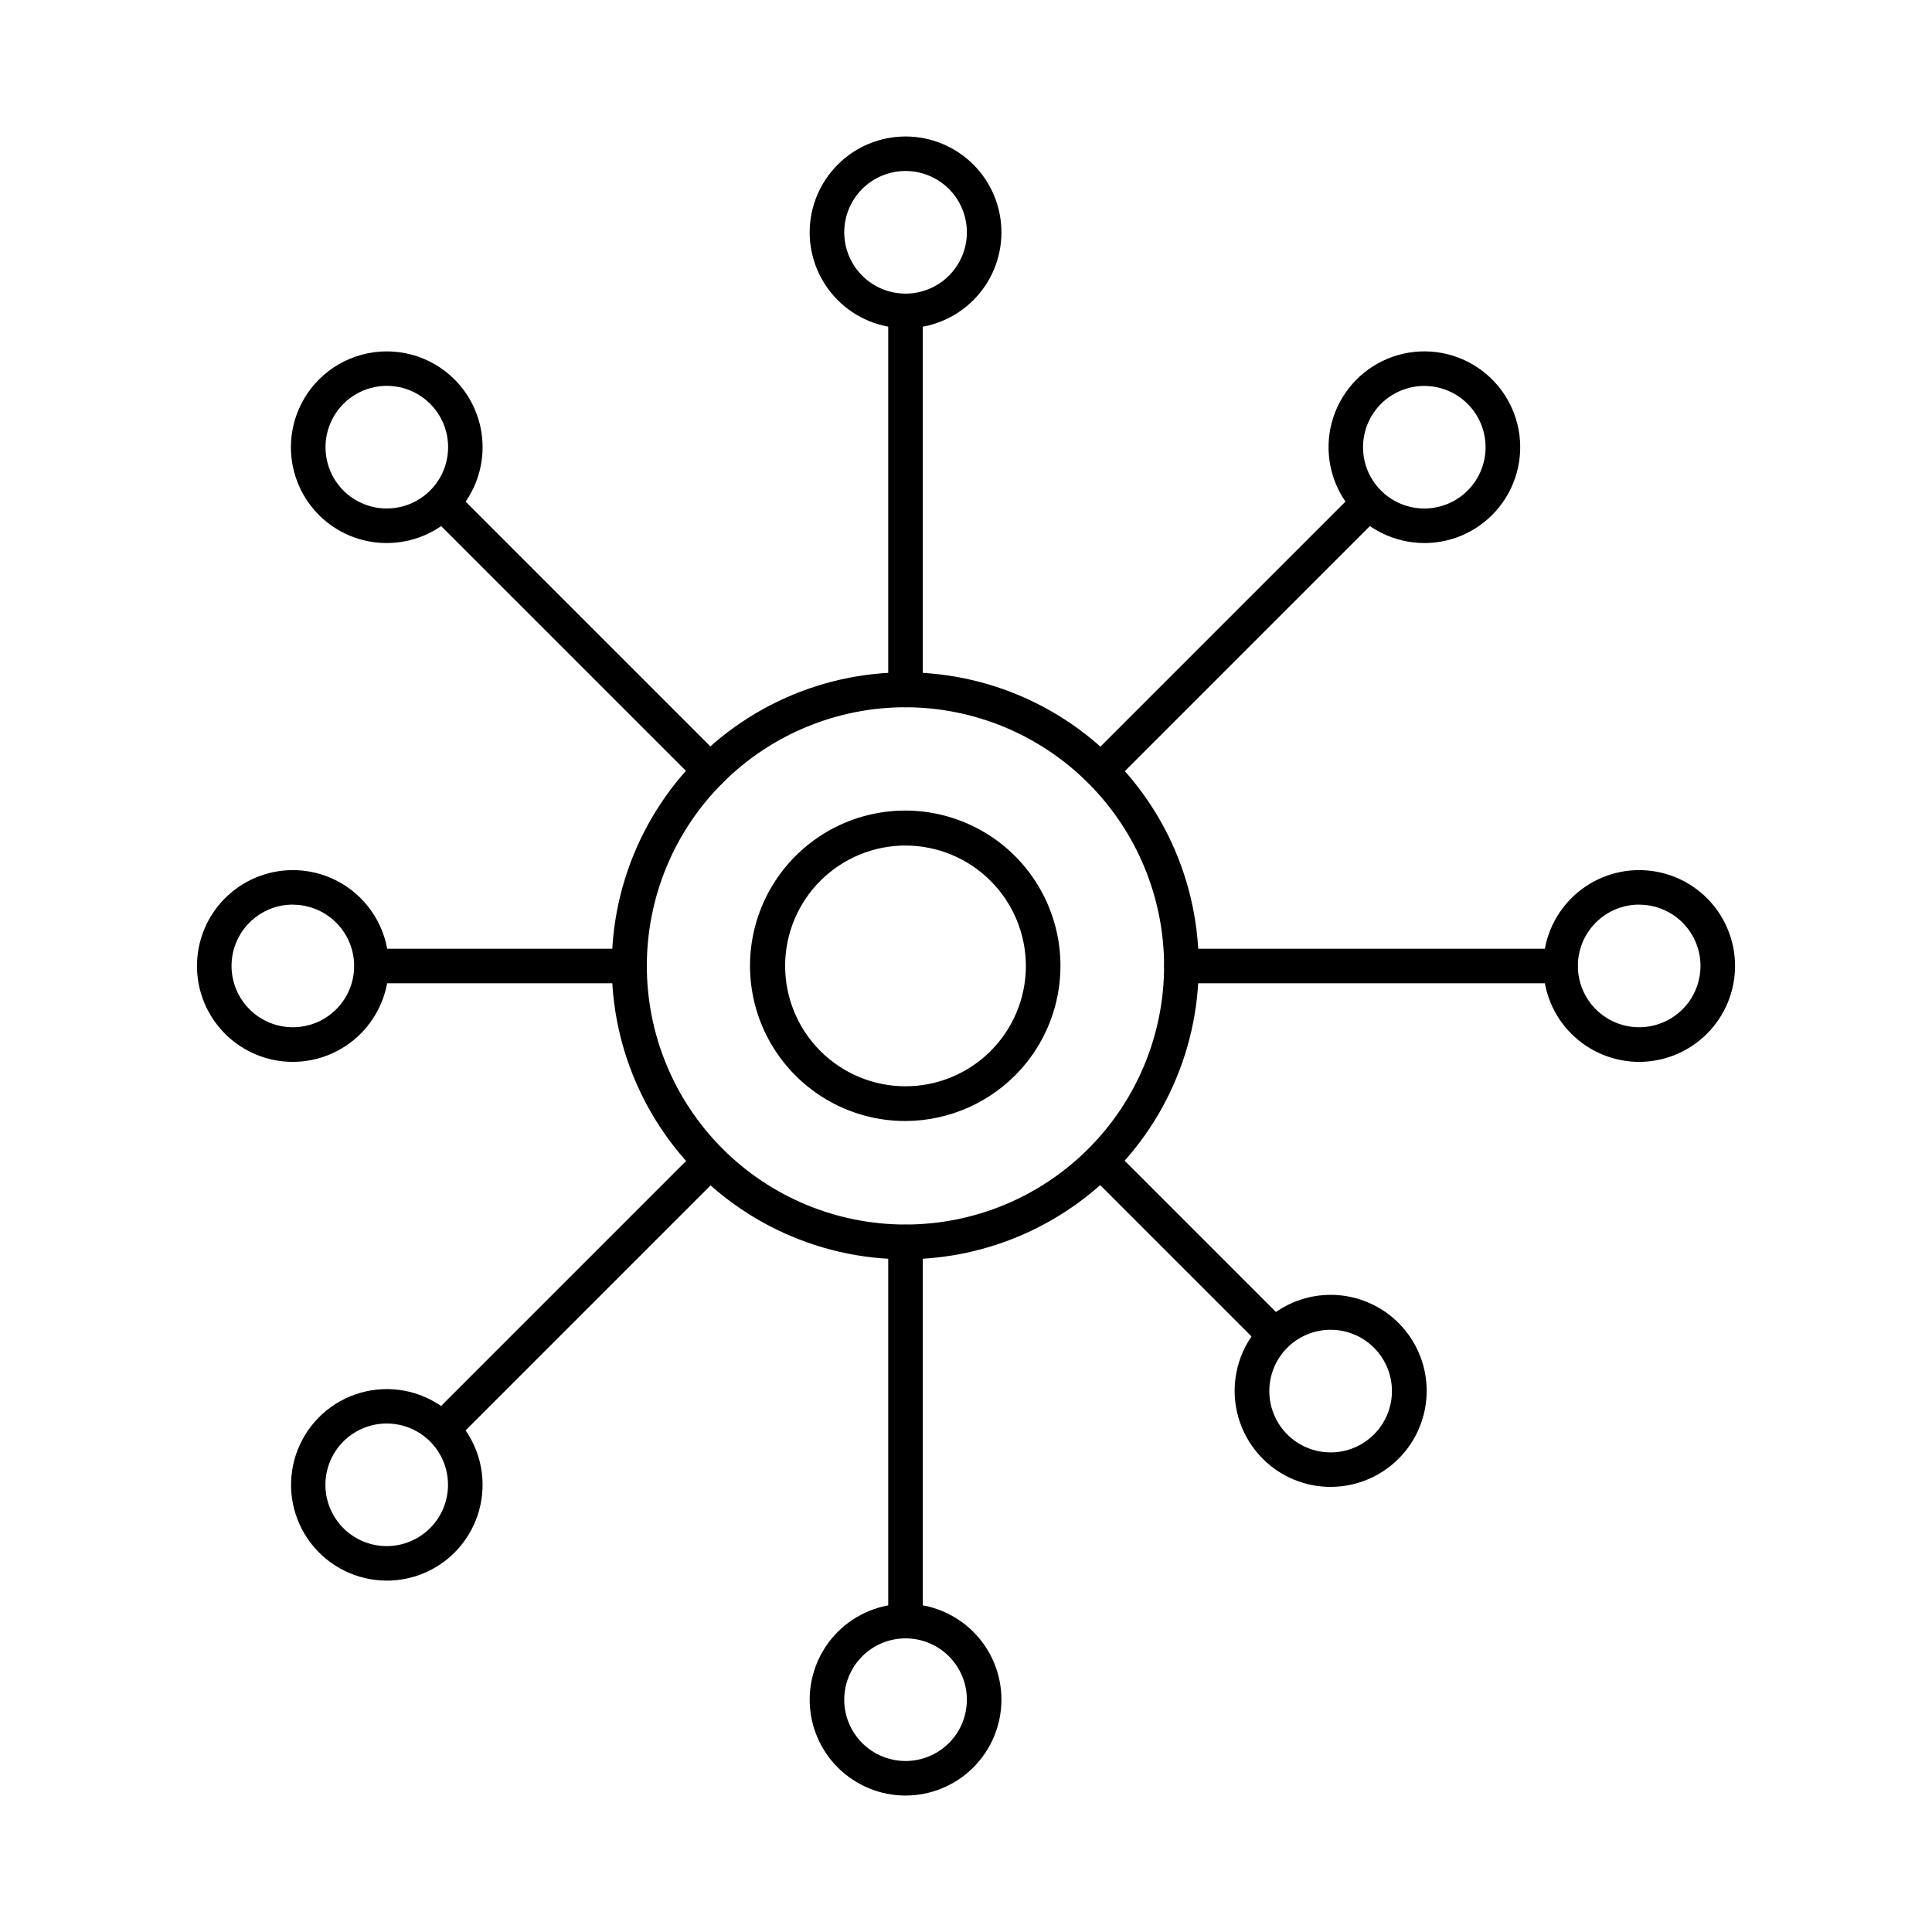 <?xml version="1.0" encoding="UTF-8"?>
<!-- The Best Svg Icon site in the world: iconSvg.co, Visit us! https://iconsvg.co -->
<svg fill="#000000" width="800px" height="800px" version="1.1" viewBox="144 144 512 512" xmlns="http://www.w3.org/2000/svg">
 <g>
  <path d="m383.97 477.72c-23.941 0.02-46.559-10.988-61.312-29.84-14.758-18.855-20.004-43.457-14.23-66.691 5.777-23.234 21.93-42.516 43.797-52.266 21.867-9.75 47.004-8.891 68.148 2.34 21.148 11.227 35.941 31.57 40.109 55.145 4.168 23.578-2.754 47.758-18.766 65.559-14.75 16.352-35.727 25.707-57.746 25.754zm0-146.29c-18.18-0.004-35.617 7.215-48.473 20.066-12.855 12.852-20.082 30.285-20.082 48.465-0.004 18.18 7.215 35.617 20.07 48.473 12.852 12.855 30.285 20.078 48.465 20.078 18.18 0 35.613-7.219 48.469-20.074 12.855-12.852 20.078-30.289 20.078-48.465-0.027-18.168-7.254-35.586-20.102-48.434-12.844-12.848-30.258-20.078-48.426-20.109z"/>
  <path d="m383.97 441.08c-12.664 0.023-24.633-5.789-32.445-15.758-7.816-9.965-10.602-22.977-7.555-35.27 3.043-12.293 11.582-22.496 23.145-27.664 11.562-5.164 24.863-4.719 36.051 1.215 11.188 5.934 19.02 16.691 21.23 29.16 2.215 12.469-1.441 25.262-9.91 34.68-7.797 8.641-18.879 13.594-30.516 13.637zm0-73.008c-8.461 0-16.574 3.363-22.559 9.344-5.981 5.984-9.344 14.098-9.344 22.559 0 8.457 3.363 16.574 9.344 22.555 5.984 5.984 14.098 9.344 22.559 9.344s16.574-3.359 22.555-9.344c5.984-5.981 9.344-14.098 9.344-22.555-0.016-8.457-3.379-16.562-9.359-22.543-5.981-5.977-14.082-9.344-22.539-9.359z"/>
  <path d="m383.97 331.43c-2.531 0-4.582-2.051-4.582-4.578v-100.39c0-2.531 2.051-4.582 4.582-4.582 2.527 0 4.578 2.051 4.578 4.582v100.39c0 1.215-0.48 2.379-1.34 3.238s-2.023 1.34-3.238 1.34z"/>
  <path d="m383.97 230.99c-6.742-0.004-13.203-2.684-17.965-7.453-4.762-4.769-7.438-11.234-7.434-17.973 0.004-6.738 2.688-13.203 7.457-17.965 4.769-4.762 11.234-7.434 17.973-7.43 6.742 0.008 13.203 2.688 17.965 7.457 4.762 4.769 7.434 11.238 7.426 17.977-0.004 6.738-2.688 13.195-7.457 17.957-4.766 4.762-11.227 7.434-17.965 7.43zm0-41.676c-4.309 0-8.438 1.715-11.484 4.762-3.043 3.051-4.754 7.184-4.754 11.488 0.004 4.309 1.715 8.441 4.758 11.488 3.047 3.047 7.18 4.758 11.484 4.762 4.309 0 8.441-1.707 11.492-4.754 3.047-3.043 4.762-7.172 4.766-11.48 0-4.312-1.711-8.449-4.762-11.5s-7.188-4.766-11.5-4.766z"/>
  <path d="m383.97 578.11c-2.531 0-4.582-2.051-4.582-4.578v-100.4c0-2.527 2.051-4.578 4.582-4.578 2.527 0 4.578 2.051 4.578 4.578v100.4c0 1.215-0.48 2.379-1.34 3.238-0.859 0.859-2.023 1.34-3.238 1.34z"/>
  <path d="m383.97 619.84c-6.738-0.004-13.199-2.684-17.961-7.449-4.762-4.766-7.438-11.227-7.438-17.965 0.004-6.738 2.68-13.199 7.441-17.965 4.766-4.762 11.227-7.441 17.961-7.441 6.738-0.004 13.203 2.672 17.969 7.434s7.445 11.219 7.449 17.957c0 6.742-2.68 13.211-7.445 17.977-4.769 4.769-11.234 7.449-17.977 7.453zm0-41.656c-4.312 0.004-8.441 1.719-11.488 4.769-3.043 3.051-4.754 7.188-4.75 11.496 0.004 4.312 1.723 8.441 4.773 11.488 3.051 3.043 7.188 4.75 11.496 4.746 4.312-0.004 8.445-1.723 11.488-4.773 3.043-3.055 4.75-7.191 4.742-11.5-0.004-4.309-1.719-8.438-4.769-11.48-3.051-3.043-7.184-4.75-11.492-4.746z"/>
  <path d="m435.69 352.85c-1.852-0.004-3.519-1.117-4.227-2.828-0.707-1.707-0.32-3.676 0.988-4.984l70.992-70.992c1.789-1.789 4.691-1.789 6.481 0s1.789 4.691 0 6.481l-70.992 70.992c-0.863 0.855-2.027 1.336-3.242 1.332z"/>
  <path d="m521.47 287.91c-7.898-0.004-15.348-3.68-20.152-9.945-4.805-6.266-6.418-14.414-4.371-22.039 2.047-7.629 7.527-13.867 14.824-16.883 7.301-3.016 15.586-2.469 22.422 1.488 6.836 3.953 11.441 10.863 12.465 18.695 1.02 7.832-1.656 15.691-7.25 21.27-4.754 4.758-11.211 7.426-17.938 7.414zm0-41.633c-5.055-0.004-9.82 2.344-12.895 6.348-3.078 4.008-4.113 9.219-2.809 14.098 1.309 4.879 4.812 8.871 9.48 10.801 4.668 1.934 9.969 1.582 14.344-0.949 4.371-2.531 7.316-6.949 7.969-11.961 0.652-5.008-1.062-10.035-4.641-13.602-3.043-3.031-7.156-4.734-11.449-4.734z"/>
  <path d="m261.26 527.29c-1.852 0-3.523-1.113-4.234-2.828-0.711-1.711-0.316-3.68 0.992-4.992l70.992-70.992c1.789-1.789 4.691-1.789 6.484 0.004 1.789 1.789 1.785 4.691-0.004 6.484l-70.992 70.992v-0.004c-0.859 0.855-2.023 1.336-3.238 1.336z"/>
  <path d="m246.48 562.88c-7.891-0.008-15.324-3.688-20.121-9.949-4.793-6.262-6.406-14.398-4.359-22.016 2.047-7.617 7.519-13.848 14.809-16.863 7.289-3.016 15.566-2.469 22.395 1.477 6.832 3.945 11.438 10.84 12.469 18.66 1.027 7.82-1.637 15.676-7.211 21.254-4.766 4.773-11.238 7.449-17.98 7.438zm0-41.637c-5.43 0-10.496 2.711-13.512 7.227-3.012 4.512-3.57 10.234-1.492 15.246 2.082 5.012 6.527 8.656 11.852 9.711 5.324 1.051 10.824-0.621 14.656-4.465 3.039-3.051 4.746-7.18 4.742-11.488-0.004-4.305-1.715-8.434-4.762-11.48-3.047-3.043-7.18-4.75-11.484-4.75z"/>
  <path d="m557.5 404.58h-100.38c-2.531 0-4.582-2.051-4.582-4.578 0-2.531 2.051-4.582 4.582-4.582h100.38c2.527 0 4.578 2.051 4.578 4.582 0 2.527-2.051 4.578-4.578 4.578z"/>
  <path d="m578.38 425.41c-6.738-0.008-13.199-2.688-17.961-7.453-4.762-4.769-7.434-11.234-7.43-17.973 0.004-6.734 2.684-13.195 7.449-17.961 4.766-4.762 11.23-7.438 17.965-7.434 6.738 0 13.203 2.68 17.965 7.441 4.766 4.766 7.441 11.23 7.441 17.969-0.008 6.738-2.691 13.199-7.457 17.965-4.769 4.762-11.23 7.441-17.973 7.445zm0-41.68c-4.309 0.004-8.438 1.719-11.48 4.769-3.043 3.047-4.754 7.18-4.75 11.484 0 4.309 1.715 8.441 4.758 11.488 3.047 3.043 7.18 4.758 11.484 4.758 4.309 0 8.441-1.707 11.488-4.75 3.051-3.043 4.766-7.176 4.769-11.48 0-4.316-1.715-8.449-4.766-11.5-3.051-3.047-7.191-4.758-11.504-4.75z"/>
  <path d="m310.83 404.58h-68.328c-2.531 0-4.582-2.051-4.582-4.578 0-2.531 2.051-4.582 4.582-4.582h68.328c2.531 0 4.582 2.051 4.582 4.582 0 2.527-2.051 4.578-4.582 4.578z"/>
  <path d="m221.61 425.41c-6.738 0-13.203-2.68-17.969-7.445s-7.441-11.227-7.441-17.965c0-6.742 2.676-13.203 7.441-17.969s11.23-7.441 17.969-7.441 13.203 2.676 17.969 7.441 7.441 11.227 7.441 17.969c-0.012 6.734-2.695 13.188-7.457 17.953-4.762 4.762-11.219 7.441-17.953 7.457zm0-41.68c-4.309 0-8.441 1.711-11.488 4.758s-4.762 7.176-4.762 11.484 1.707 8.441 4.754 11.492c3.043 3.047 7.176 4.762 11.484 4.766 4.309 0.004 8.441-1.703 11.492-4.75 3.051-3.043 4.766-7.172 4.769-11.48-0.004-4.309-1.719-8.441-4.766-11.488-3.047-3.043-7.176-4.758-11.484-4.762z"/>
  <path d="m481.84 502.45c-1.215 0.004-2.383-0.48-3.238-1.34l-46.148-46.145c-1.734-1.797-1.711-4.656 0.055-6.422 1.77-1.766 4.625-1.793 6.422-0.055l46.148 46.145c1.309 1.309 1.703 3.277 0.992 4.988-0.707 1.711-2.379 2.828-4.231 2.828z"/>
  <path d="m496.64 538.04c-6.742 0.008-13.215-2.668-17.98-7.438-5.598-5.594-8.281-13.469-7.254-21.312 1.027-7.848 5.648-14.77 12.496-18.727 6.852-3.961 15.152-4.512 22.465-1.484 7.309 3.023 12.801 9.277 14.852 16.918 2.047 7.641 0.43 15.801-4.387 22.082-4.816 6.277-12.277 9.957-20.191 9.961zm0-41.637v-0.004c-4.305 0-8.438 1.707-11.488 4.75-3.047 3.043-4.766 7.172-4.769 11.477-0.008 4.309 1.695 8.441 4.734 11.492 3.832 3.848 9.332 5.527 14.66 4.477 5.324-1.051 9.773-4.691 11.859-9.707 2.082-5.012 1.527-10.734-1.484-15.25-3.012-4.519-8.082-7.234-13.512-7.238z"/>
  <path d="m332.25 352.86c-1.215 0-2.379-0.48-3.238-1.34l-70.996-70.992c-1.789-1.793-1.789-4.695 0.004-6.484 1.793-1.793 4.695-1.789 6.484 0.004l70.988 70.992c1.309 1.309 1.703 3.281 0.992 4.992s-2.383 2.824-4.234 2.824z"/>
  <path d="m246.47 287.91c-6.727 0.012-13.184-2.656-17.941-7.414-6.418-6.422-8.922-15.773-6.574-24.543 2.352-8.77 9.199-15.617 17.965-17.965 8.77-2.352 18.125 0.156 24.543 6.574 4.762 4.766 7.434 11.23 7.43 17.965-0.004 6.738-2.688 13.199-7.453 17.957-4.769 4.762-11.23 7.43-17.969 7.426zm-11.449-13.891c3.055 3.035 7.188 4.738 11.496 4.734 4.309-0.008 8.438-1.723 11.48-4.769 4.106-4.102 5.707-10.086 4.203-15.691-1.5-5.606-5.879-9.984-11.488-11.488-5.606-1.5-11.586 0.102-15.691 4.207-3.047 3.055-4.754 7.191-4.754 11.504s1.707 8.449 4.754 11.504z"/>
 </g>
</svg>
